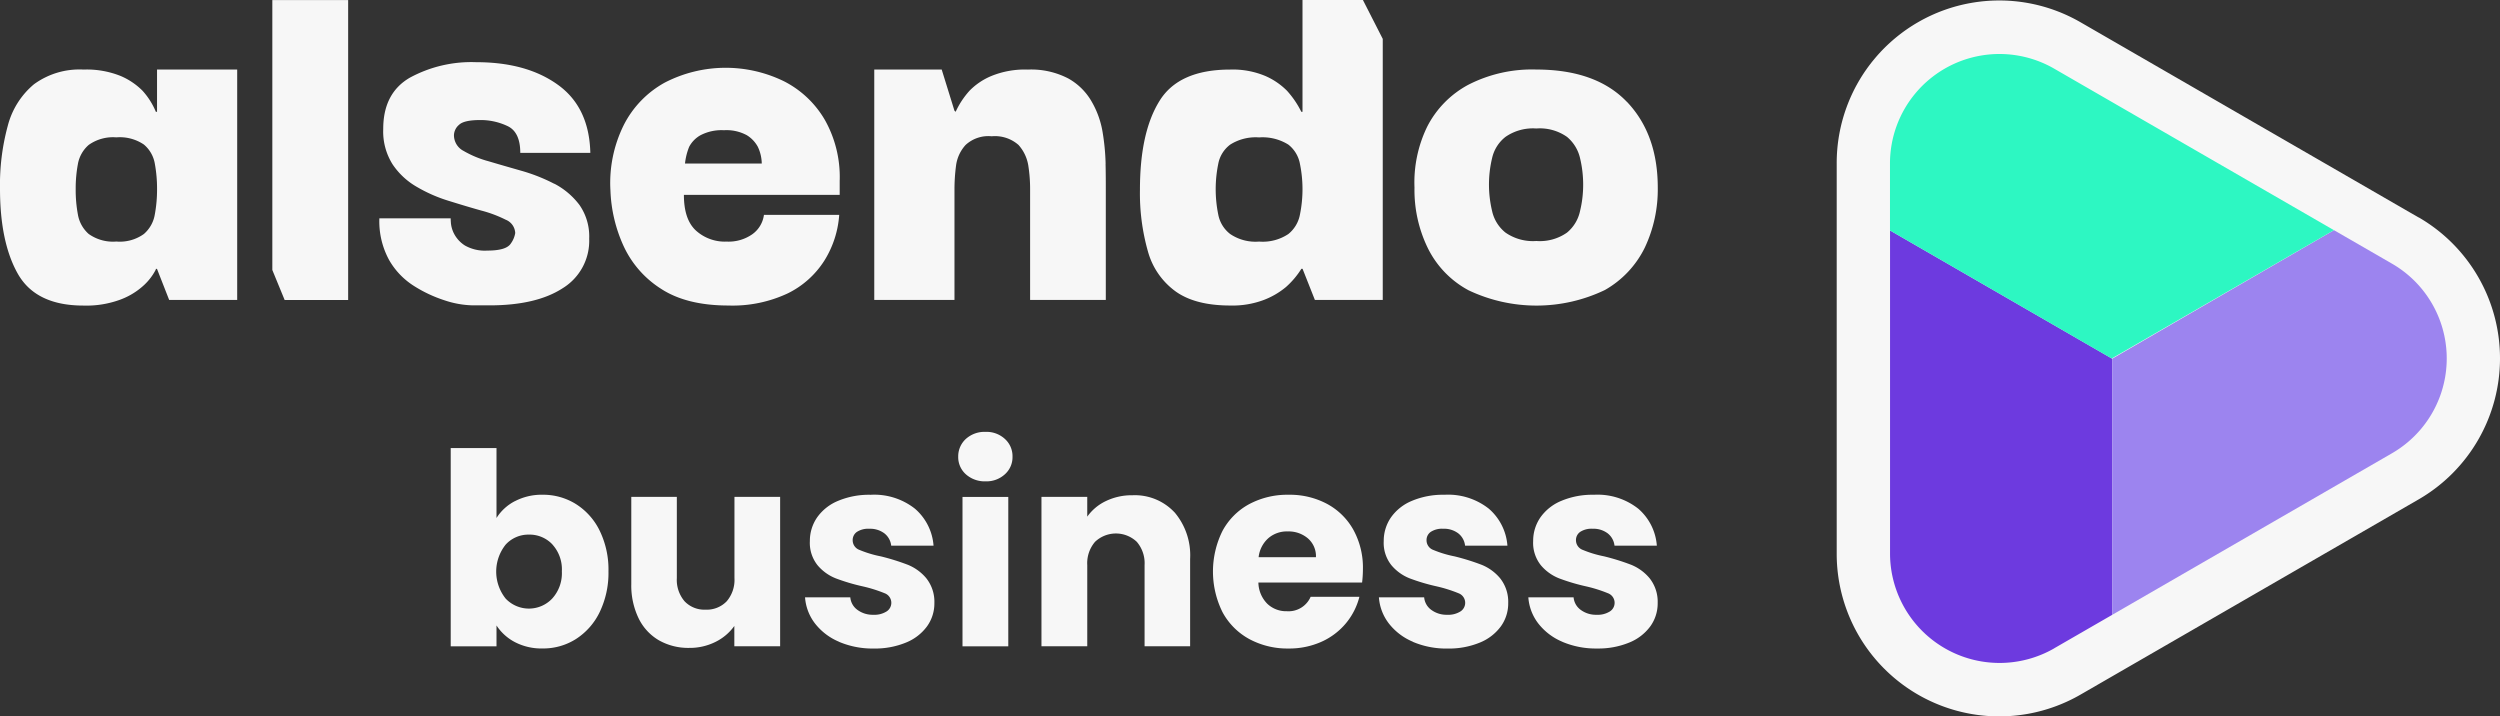 <?xml version="1.0" encoding="UTF-8"?>
<svg xmlns="http://www.w3.org/2000/svg" xmlns:xlink="http://www.w3.org/1999/xlink" id="Group_4054" data-name="Group 4054" width="372" height="106.599" viewBox="0 0 372 106.599">
  <rect x="0" y="0" width="372" height="106.599" fill="#333333" stroke="none"/>
  <defs>
    <clipPath id="clip-path">
      <rect id="Rectangle_2406" data-name="Rectangle 2406" width="372" height="106.599" fill="none"></rect>
    </clipPath>
  </defs>
  <g id="Group_3941" data-name="Group 3941" transform="translate(0 0)" clip-path="url(#clip-path)">
    <path id="Path_2017" data-name="Path 2017" d="M395.475,32.366,345.228,3.354A24.187,24.187,0,0,0,308.89,24.332V82.356a24.187,24.187,0,0,0,36.338,20.978l50.247-29.012a24.238,24.238,0,0,0,0-41.974Z" transform="translate(-35.588 -0.009)" fill="#f7f7f7"></path>
    <path id="Path_2018" data-name="Path 2018" d="M342.3,100.925l8.618-4.972V57.845L317.86,38.76V86.822A16.3,16.3,0,0,0,342.3,100.934Z" transform="translate(-36.622 -4.466)" fill="#6d3adf"></path>
    <path id="Path_2019" data-name="Path 2019" d="M396.849,43.691l-8.627-4.981-33,19.129V95.947l41.629-24.04a16.287,16.287,0,0,0,0-28.216" transform="translate(-40.926 -4.46)" fill="#9c84ef"></path>
    <path id="Path_2020" data-name="Path 2020" d="M383.908,35.293l-41.62-24.031A16.29,16.29,0,0,0,317.85,25.375v9.963l32.985,19.049L383.9,35.293Z" transform="translate(-36.621 -1.043)" fill="#2df7c2"></path>
    <path id="Path_2021" data-name="Path 2021" d="M23.367,11.69v6.291H23.19A10.746,10.746,0,0,0,21.2,14.84a10.208,10.208,0,0,0-3.265-2.194,13.531,13.531,0,0,0-5.512-.947,11.456,11.456,0,0,0-7.379,2.194A11.926,11.926,0,0,0,1.159,20.06,33.464,33.464,0,0,0,0,29.421c0,5.353.9,9.6,2.681,12.714q2.694,4.685,9.741,4.681a14.553,14.553,0,0,0,5.335-.832,10.569,10.569,0,0,0,3.318-1.9,8.524,8.524,0,0,0,1.69-1.9c.345-.549.487-.832.416-.832h.177l1.814,4.627H35.294V11.69H23.367ZM23.04,33.226a4.892,4.892,0,0,1-1.628,2.937,6.143,6.143,0,0,1-4.1,1.124A6.229,6.229,0,0,1,13.2,36.163a4.969,4.969,0,0,1-1.61-2.9,19.8,19.8,0,0,1-.327-3.769,19.883,19.883,0,0,1,.327-3.734,4.891,4.891,0,0,1,1.61-2.849,6.229,6.229,0,0,1,4.114-1.124,6.364,6.364,0,0,1,4.1,1.071,4.757,4.757,0,0,1,1.628,2.867,20.543,20.543,0,0,1,.327,3.769,20.292,20.292,0,0,1-.327,3.734" transform="translate(0 -1.347)" fill="#f7f7f7"></path>
    <path id="Path_2022" data-name="Path 2022" d="M45.8,0V40.178l1.832,4.459h9.45V.009H45.8Z" transform="translate(-5.277 0)" fill="#f7f7f7"></path>
    <path id="Path_2023" data-name="Path 2023" d="M89.848,28.563a26.133,26.133,0,0,0-4.884-1.938c-1.743-.5-3.371-.964-4.884-1.416a15.221,15.221,0,0,1-3.734-1.54A2.634,2.634,0,0,1,74.9,21.316a2.1,2.1,0,0,1,.761-1.54c.487-.469,1.54-.708,3.141-.708a9.3,9.3,0,0,1,4.1.911c1.248.6,1.867,1.938,1.867,3.973H95.192c-.106-4.521-1.725-7.91-4.84-10.14-3.123-2.247-7.167-3.353-12.139-3.353a19.16,19.16,0,0,0-9.9,2.318q-3.942,2.309-3.937,7.618a9.159,9.159,0,0,0,1.416,5.3,10.79,10.79,0,0,0,3.645,3.353,22.094,22.094,0,0,0,4.769,2.07c1.672.522,3.265,1,4.751,1.416A18.381,18.381,0,0,1,82.6,33.9a2.235,2.235,0,0,1,1.416,1.982,3.624,3.624,0,0,1-.655,1.557c-.451.708-1.61,1.053-3.486,1.053a6.025,6.025,0,0,1-3.353-.761,4.609,4.609,0,0,1-1.575-1.69,4.344,4.344,0,0,1-.5-1.637c-.035-.469-.035-.708-.035-.708H63.8a12.028,12.028,0,0,0,1.451,6.2,11.068,11.068,0,0,0,3.681,3.849A19.84,19.84,0,0,0,73.524,45.9a14.024,14.024,0,0,0,4.229.743h2.433q6.968,0,10.9-2.557a8.282,8.282,0,0,0,3.937-7.379A8.178,8.178,0,0,0,93.573,31.7a11.133,11.133,0,0,0-3.734-3.159Z" transform="translate(-7.351 -1.205)" fill="#f7f7f7"></path>
    <path id="Path_2024" data-name="Path 2024" d="M136.776,28.131a17.3,17.3,0,0,0-2.194-8.945,14.786,14.786,0,0,0-6.043-5.751,19.744,19.744,0,0,0-17.811.177,14.9,14.9,0,0,0-6.078,6.291,19.362,19.362,0,0,0-1.991,9.741,21.634,21.634,0,0,0,1.938,8.237,14.944,14.944,0,0,0,5.592,6.406Q114,46.769,120.2,46.774a19.3,19.3,0,0,0,8.857-1.814,13.459,13.459,0,0,0,5.477-4.937A14.744,14.744,0,0,0,136.7,33.29H125.5a4.212,4.212,0,0,1-1.69,2.849,6.143,6.143,0,0,1-3.849,1.124,6.416,6.416,0,0,1-4.592-1.655c-1.194-1.106-1.778-2.867-1.778-5.3h23.181V28.131Zm-23.022-2.486a9.188,9.188,0,0,1,.619-2.486,4.244,4.244,0,0,1,1.69-1.725,6.761,6.761,0,0,1,3.486-.743,6.321,6.321,0,0,1,3.406.743,4.573,4.573,0,0,1,1.637,1.725,6.019,6.019,0,0,1,.584,2.486H113.754Z" transform="translate(-11.826 -1.313)" fill="#f7f7f7"></path>
    <path id="Path_2025" data-name="Path 2025" d="M181.457,25.732A33.365,33.365,0,0,0,181.006,21a13.343,13.343,0,0,0-1.628-4.539,9.1,9.1,0,0,0-3.468-3.433A11.946,11.946,0,0,0,169.9,11.7a13.194,13.194,0,0,0-5.424.947,9.824,9.824,0,0,0-3.265,2.194,12.405,12.405,0,0,0-2.07,3.141l-.177-.159-1.9-6.132H147.03V45.975h11.936V29.5a27.6,27.6,0,0,1,.239-3.557,5.628,5.628,0,0,1,1.416-3.026,5,5,0,0,1,3.884-1.292,5.3,5.3,0,0,1,3.99,1.292,6.017,6.017,0,0,1,1.451,3.026,22.439,22.439,0,0,1,.274,3.557V45.975h11.263V29.58c0-1.053,0-2.336-.035-3.849Z" transform="translate(-16.94 -1.347)" fill="#f7f7f7"></path>
    <path id="Path_2026" data-name="Path 2026" d="M224.881,0H215.9V16.634h-.177a13.722,13.722,0,0,0-2.141-3.141,10.366,10.366,0,0,0-3.229-2.194,12.488,12.488,0,0,0-5.22-.947q-7.645,0-10.52,4.681-2.907,4.685-2.9,13.21a31.535,31.535,0,0,0,1.194,9.193,10.913,10.913,0,0,0,4.15,5.955c1.955,1.38,4.645,2.07,8.087,2.07a13.2,13.2,0,0,0,5.008-.832,11.593,11.593,0,0,0,3.265-1.9A12.351,12.351,0,0,0,215.732,40h.177l1.832,4.627h10.1V5.787L224.89,0ZM215.52,31.923a4.85,4.85,0,0,1-1.725,2.9,6.863,6.863,0,0,1-4.353,1.124,6.726,6.726,0,0,1-4.3-1.124,4.758,4.758,0,0,1-1.778-2.9,18.861,18.861,0,0,1,0-7.538,4.629,4.629,0,0,1,1.778-2.867,7.084,7.084,0,0,1,4.3-1.071,7.246,7.246,0,0,1,4.353,1.071,4.715,4.715,0,0,1,1.725,2.867,18.861,18.861,0,0,1,0,7.538" transform="translate(-22.088 0)" fill="#f7f7f7"></path>
    <path id="Path_2027" data-name="Path 2027" d="M269.475,16.494q-4.592-4.791-13.458-4.8a20.724,20.724,0,0,0-10.157,2.283,14.608,14.608,0,0,0-6.078,6.2,18.972,18.972,0,0,0-1.9,9.087,19.7,19.7,0,0,0,1.991,9.016,14.264,14.264,0,0,0,6.043,6.255,23.536,23.536,0,0,0,20.3-.035,14.66,14.66,0,0,0,5.928-6.291,20.229,20.229,0,0,0,1.938-8.945q0-7.95-4.592-12.767Zm-6.963,16.271a5.661,5.661,0,0,1-1.938,3.194,7.019,7.019,0,0,1-4.557,1.248,7.162,7.162,0,0,1-4.592-1.248,5.646,5.646,0,0,1-1.991-3.194,16.911,16.911,0,0,1,0-7.91,5.539,5.539,0,0,1,1.991-3.141,7.162,7.162,0,0,1,4.592-1.248,7.019,7.019,0,0,1,4.557,1.248,5.806,5.806,0,0,1,1.938,3.141,16.875,16.875,0,0,1,.469,3.99,16.392,16.392,0,0,1-.469,3.92" transform="translate(-27.406 -1.347)" fill="#f7f7f7"></path>
    <path id="Path_2028" data-name="Path 2028" d="M85.365,83.252A8.6,8.6,0,0,1,89.47,82.3a9.218,9.218,0,0,1,4.981,1.4,9.7,9.7,0,0,1,3.53,3.982,13.239,13.239,0,0,1,1.292,6.017,13.459,13.459,0,0,1-1.292,6.034,9.826,9.826,0,0,1-3.53,4.026,9.082,9.082,0,0,1-4.981,1.416,8.547,8.547,0,0,1-4.105-.938,7.279,7.279,0,0,1-2.752-2.486v3.106H75.8V75.36h6.813v10.4a7.03,7.03,0,0,1,2.752-2.513Zm5.556,6.432a4.662,4.662,0,0,0-3.486-1.451,4.577,4.577,0,0,0-3.451,1.478,6.432,6.432,0,0,0,0,8.052,4.769,4.769,0,0,0,6.919-.018A5.6,5.6,0,0,0,92.337,93.7a5.5,5.5,0,0,0-1.416-4.008Z" transform="translate(-8.733 -8.683)" fill="#f7f7f7"></path>
    <path id="Path_2029" data-name="Path 2029" d="M128.315,83.56v22.235H121.5v-3.026a7.544,7.544,0,0,1-2.8,2.371,8.549,8.549,0,0,1-3.928.894,8.844,8.844,0,0,1-4.5-1.133,7.643,7.643,0,0,1-3.026-3.291,11.224,11.224,0,0,1-1.079-5.061V83.56h6.777V95.637a4.889,4.889,0,0,0,1.159,3.468,4.052,4.052,0,0,0,3.106,1.239,4.119,4.119,0,0,0,3.15-1.239,4.889,4.889,0,0,0,1.159-3.468V83.56h6.8Z" transform="translate(-12.231 -9.627)" fill="#f7f7f7"></path>
    <path id="Path_2030" data-name="Path 2030" d="M140.451,105.082a8.874,8.874,0,0,1-3.583-2.725,7.2,7.2,0,0,1-1.478-3.884h6.733a2.572,2.572,0,0,0,1.079,1.876,3.817,3.817,0,0,0,2.354.717,3.4,3.4,0,0,0,1.973-.5,1.52,1.52,0,0,0-.3-2.707A20.618,20.618,0,0,0,144,96.845a29.586,29.586,0,0,1-3.982-1.177,6.819,6.819,0,0,1-2.752-1.955,5.329,5.329,0,0,1-1.159-3.61,6.147,6.147,0,0,1,1.053-3.486,7.12,7.12,0,0,1,3.106-2.486,11.908,11.908,0,0,1,4.884-.92,9.776,9.776,0,0,1,6.592,2.07,8.042,8.042,0,0,1,2.769,5.5h-6.3a2.7,2.7,0,0,0-1.018-1.832,3.525,3.525,0,0,0-2.247-.681,3.077,3.077,0,0,0-1.832.46,1.471,1.471,0,0,0-.637,1.256,1.527,1.527,0,0,0,1.018,1.433,16.394,16.394,0,0,0,3.168.956,33.847,33.847,0,0,1,4.026,1.256,6.989,6.989,0,0,1,2.734,1.991,5.618,5.618,0,0,1,1.212,3.69,5.833,5.833,0,0,1-1.1,3.486,7.248,7.248,0,0,1-3.15,2.415,12.056,12.056,0,0,1-4.76.876,12.7,12.7,0,0,1-5.185-1Z" transform="translate(-15.599 -9.587)" fill="#f7f7f7"></path>
    <path id="Path_2031" data-name="Path 2031" d="M162.283,78.939a3.413,3.413,0,0,1-1.133-2.61,3.506,3.506,0,0,1,1.133-2.646,4.143,4.143,0,0,1,2.929-1.053,4.033,4.033,0,0,1,2.884,1.053,3.448,3.448,0,0,1,1.133,2.646,3.4,3.4,0,0,1-1.133,2.61,4.053,4.053,0,0,1-2.884,1.053,4.2,4.2,0,0,1-2.929-1.053m6.317,25.606h-6.813V82.31H168.6Z" transform="translate(-18.567 -8.368)" fill="#f7f7f7"></path>
    <path id="Path_2032" data-name="Path 2032" d="M194.943,85.82a9.865,9.865,0,0,1,2.327,6.954v12.989h-6.777V93.686a4.889,4.889,0,0,0-1.159-3.468,4.512,4.512,0,0,0-6.211,0,4.889,4.889,0,0,0-1.159,3.468v12.077H175.15V83.529h6.813v2.946a7.14,7.14,0,0,1,2.787-2.327,8.821,8.821,0,0,1,3.946-.858,8.07,8.07,0,0,1,6.238,2.53Z" transform="translate(-20.18 -9.596)" fill="#f7f7f7"></path>
    <path id="Path_2033" data-name="Path 2033" d="M226.172,96.269H210.75a4.608,4.608,0,0,0,1.336,3.168,4.066,4.066,0,0,0,2.893,1.1,3.584,3.584,0,0,0,3.548-2.15h7.255a10.015,10.015,0,0,1-2.008,3.946,10.123,10.123,0,0,1-3.645,2.752,11.724,11.724,0,0,1-4.9,1,11.953,11.953,0,0,1-5.822-1.4,9.912,9.912,0,0,1-3.982-3.982,13.587,13.587,0,0,1-.018-12.113,9.816,9.816,0,0,1,3.964-3.982,12.02,12.02,0,0,1,5.857-1.4,11.735,11.735,0,0,1,5.733,1.354,9.775,9.775,0,0,1,3.928,3.867,11.694,11.694,0,0,1,1.416,5.857,17.417,17.417,0,0,1-.124,1.991Zm-6.857-3.787A3.5,3.5,0,0,0,218.12,89.7a4.409,4.409,0,0,0-2.991-1.035,4.2,4.2,0,0,0-2.893,1,4.432,4.432,0,0,0-1.451,2.831h8.529Z" transform="translate(-23.502 -9.587)" fill="#f7f7f7"></path>
    <path id="Path_2034" data-name="Path 2034" d="M236.961,105.082a8.874,8.874,0,0,1-3.583-2.725,7.2,7.2,0,0,1-1.478-3.884h6.733a2.572,2.572,0,0,0,1.079,1.876,3.817,3.817,0,0,0,2.354.717,3.4,3.4,0,0,0,1.973-.5,1.52,1.52,0,0,0-.3-2.707,20.618,20.618,0,0,0-3.229-1.017,29.585,29.585,0,0,1-3.982-1.177,6.819,6.819,0,0,1-2.752-1.955,5.329,5.329,0,0,1-1.159-3.61,6.147,6.147,0,0,1,1.053-3.486,7.12,7.12,0,0,1,3.106-2.486,11.908,11.908,0,0,1,4.884-.92,9.776,9.776,0,0,1,6.592,2.07,8.042,8.042,0,0,1,2.769,5.5h-6.3a2.7,2.7,0,0,0-1.018-1.832,3.525,3.525,0,0,0-2.247-.681,3.077,3.077,0,0,0-1.832.46,1.471,1.471,0,0,0-.637,1.256A1.527,1.527,0,0,0,240,91.421a16.394,16.394,0,0,0,3.168.956,33.846,33.846,0,0,1,4.026,1.256,6.989,6.989,0,0,1,2.734,1.991,5.618,5.618,0,0,1,1.212,3.69,5.833,5.833,0,0,1-1.1,3.486,7.249,7.249,0,0,1-3.15,2.415,12.056,12.056,0,0,1-4.76.876,12.7,12.7,0,0,1-5.185-1Z" transform="translate(-26.718 -9.587)" fill="#f7f7f7"></path>
    <path id="Path_2035" data-name="Path 2035" d="M262.091,105.082a8.874,8.874,0,0,1-3.583-2.725,7.2,7.2,0,0,1-1.478-3.884h6.733a2.572,2.572,0,0,0,1.079,1.876,3.817,3.817,0,0,0,2.354.717,3.4,3.4,0,0,0,1.973-.5,1.52,1.52,0,0,0-.3-2.707,20.617,20.617,0,0,0-3.229-1.017,29.585,29.585,0,0,1-3.982-1.177,6.819,6.819,0,0,1-2.752-1.955,5.329,5.329,0,0,1-1.159-3.61,6.147,6.147,0,0,1,1.053-3.486,7.12,7.12,0,0,1,3.106-2.486,11.908,11.908,0,0,1,4.884-.92,9.776,9.776,0,0,1,6.592,2.07,8.042,8.042,0,0,1,2.769,5.5h-6.3a2.7,2.7,0,0,0-1.018-1.832,3.525,3.525,0,0,0-2.247-.681,3.077,3.077,0,0,0-1.831.46,1.471,1.471,0,0,0-.637,1.256,1.527,1.527,0,0,0,1.017,1.433,16.394,16.394,0,0,0,3.168.956,33.848,33.848,0,0,1,4.026,1.256,6.989,6.989,0,0,1,2.734,1.991,5.618,5.618,0,0,1,1.212,3.69,5.833,5.833,0,0,1-1.1,3.486,7.248,7.248,0,0,1-3.15,2.415,12.056,12.056,0,0,1-4.76.876,12.7,12.7,0,0,1-5.185-1Z" transform="translate(-29.613 -9.587)" fill="#f7f7f7"></path>
  </g>
</svg>
